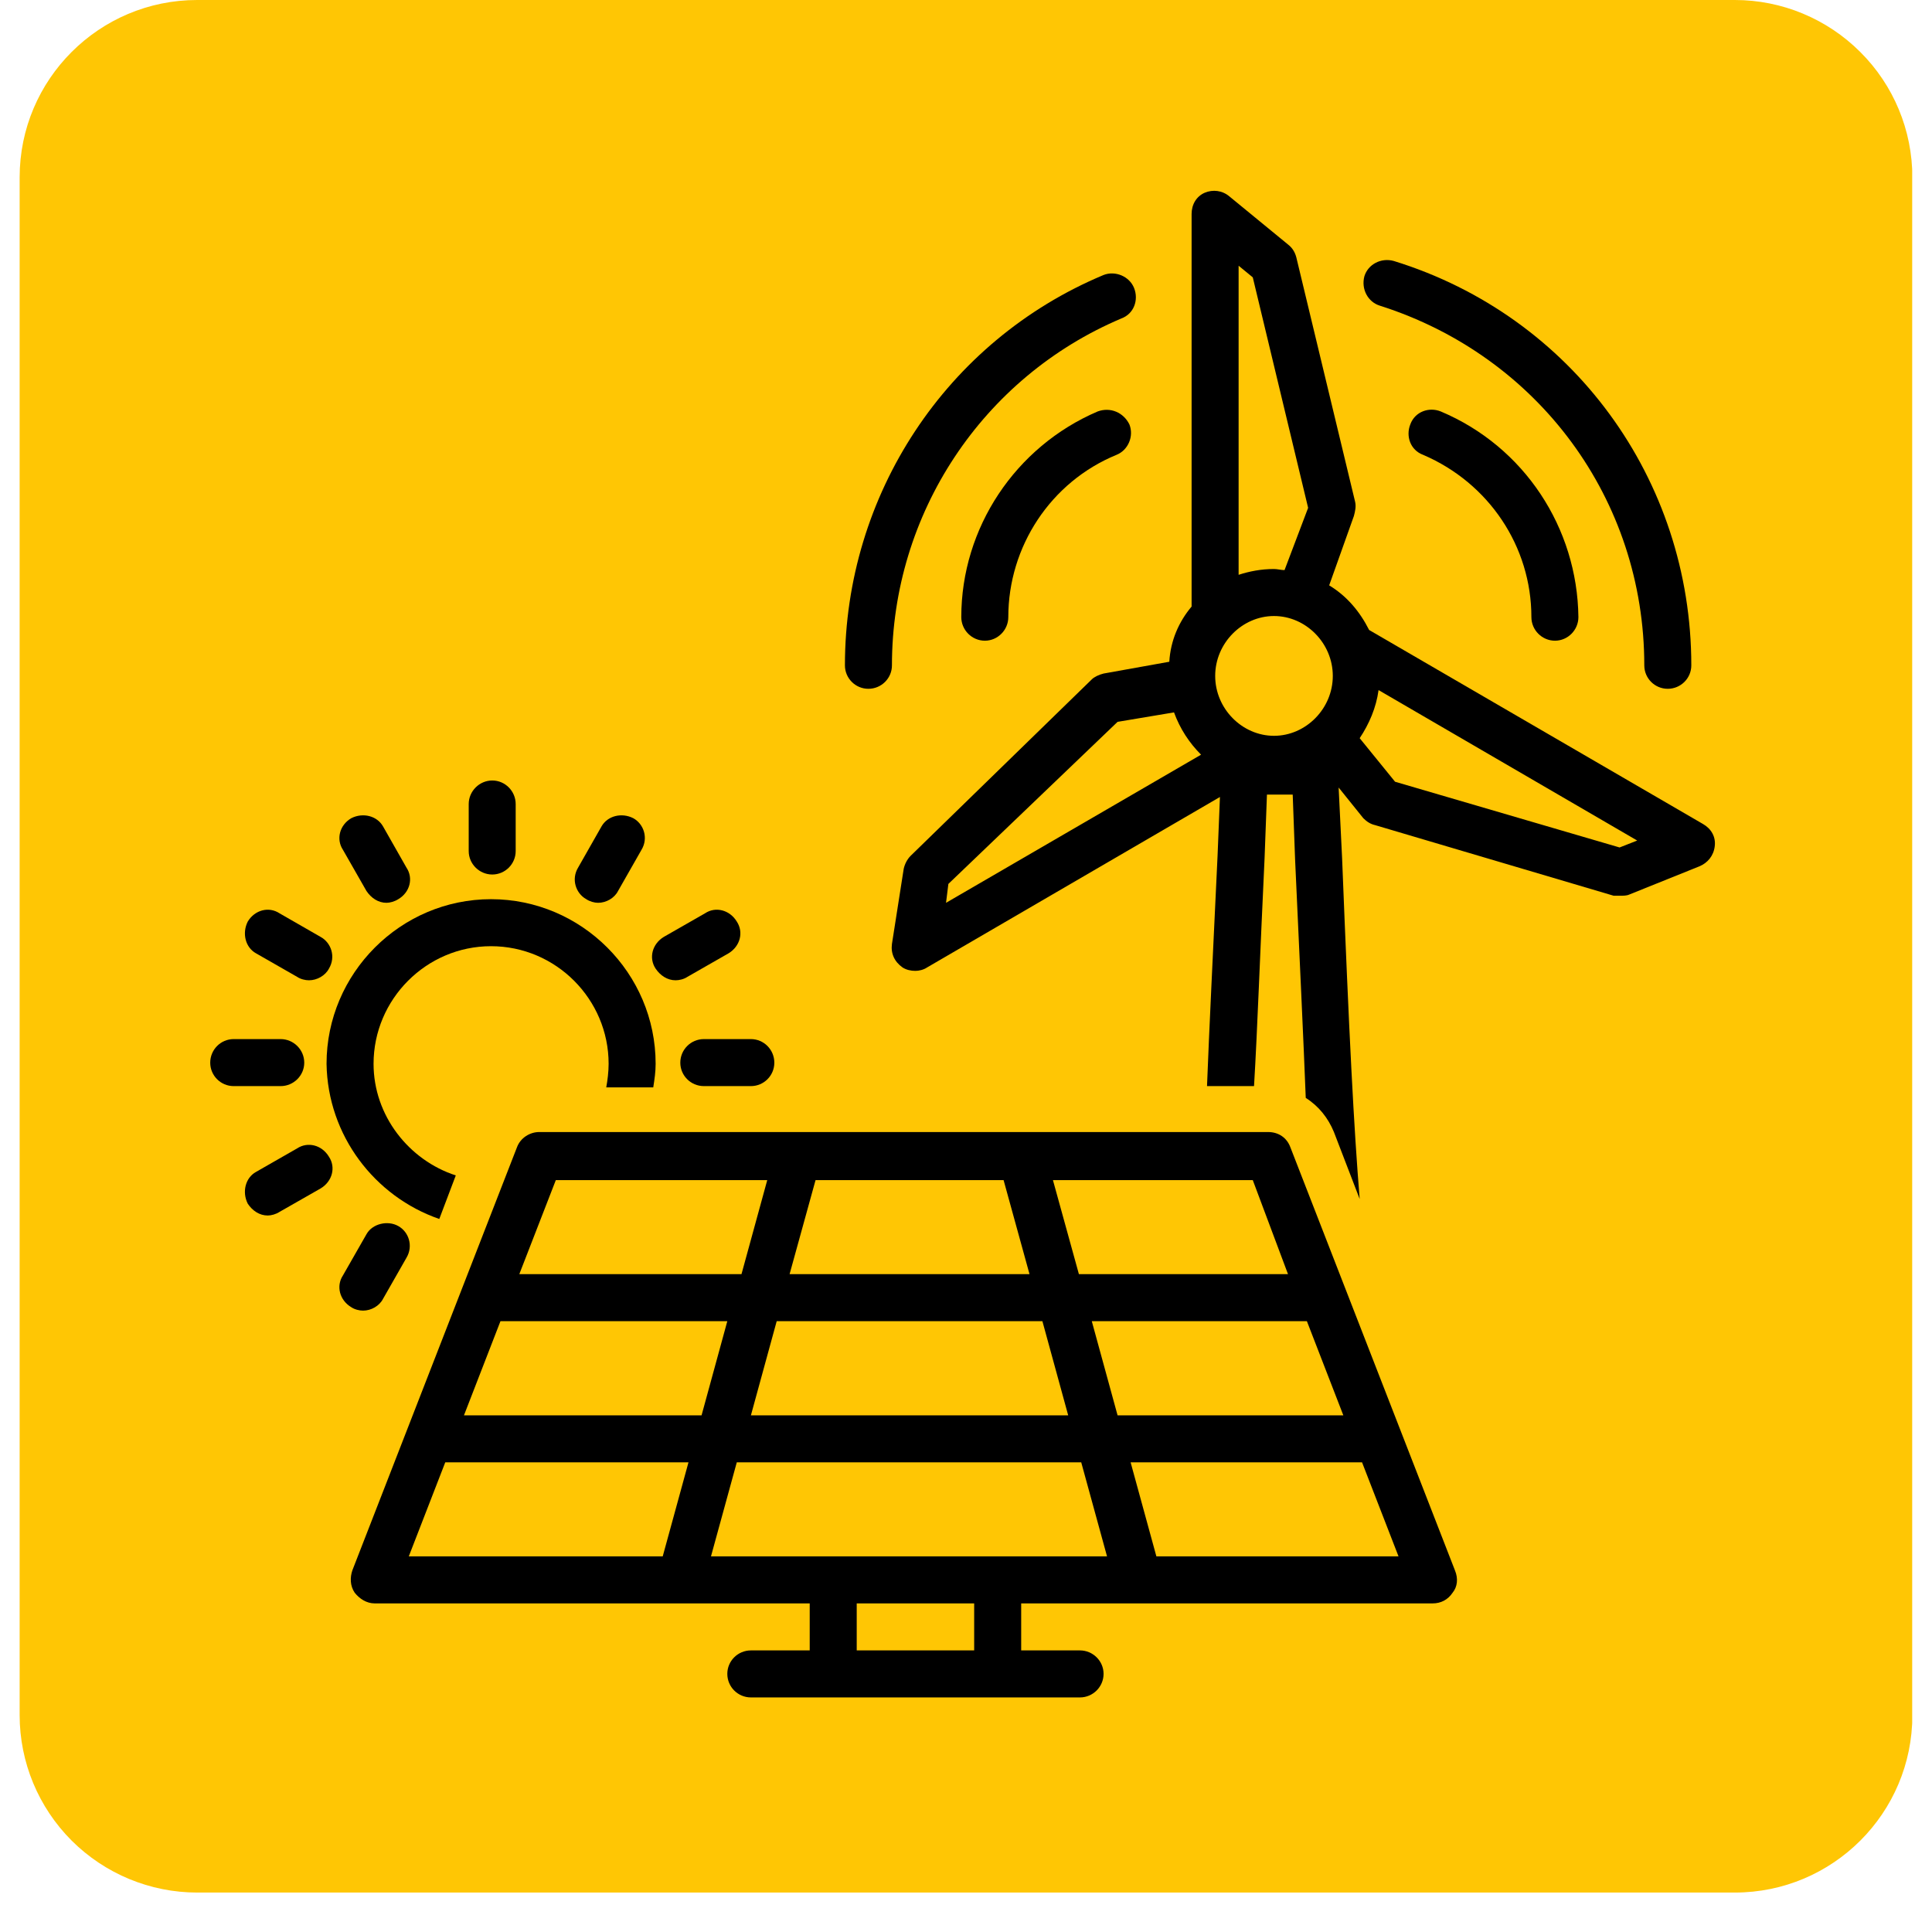 <svg xmlns="http://www.w3.org/2000/svg" xmlns:xlink="http://www.w3.org/1999/xlink" width="64" zoomAndPan="magnify" viewBox="0 0 48 48" height="64" preserveAspectRatio="xMidYMid meet" version="1.0"><defs><clipPath id="8b93da2de5"><path d="M 0.488 0 L 47.508 0 L 47.508 47.02 L 0.488 47.02 Z M 0.488 0 " clip-rule="nonzero"/></clipPath><clipPath id="f331ba5750"><path d="M 4.898 0 L 43.102 0 C 44.27 0 45.391 0.465 46.219 1.293 C 47.047 2.117 47.512 3.238 47.512 4.406 L 47.512 42.613 C 47.512 45.047 45.535 47.02 43.102 47.02 L 4.898 47.02 C 3.73 47.02 2.609 46.555 1.781 45.73 C 0.953 44.902 0.488 43.781 0.488 42.613 L 0.488 4.406 C 0.488 1.973 2.465 0 4.898 0 Z M 4.898 0 " clip-rule="nonzero"/></clipPath><clipPath id="3047a5e0ca"><path d="M 22 4.703 L 42.66 4.703 L 42.66 30 L 22 30 Z M 22 4.703 " clip-rule="nonzero"/></clipPath><clipPath id="941f0ec845"><path d="M 33 6 L 42.66 6 L 42.66 18 L 33 18 Z M 33 6 " clip-rule="nonzero"/></clipPath><clipPath id="5d977d4342"><path d="M 5.191 25 L 8 25 L 8 27 L 5.191 27 Z M 5.191 25 " clip-rule="nonzero"/></clipPath><clipPath id="e38cabfd90"><path d="M 8 28 L 37 28 L 37 42.172 L 8 42.172 Z M 8 28 " clip-rule="nonzero"/></clipPath></defs><g clip-path="url(#8b93da2de5)"><g clip-path="url(#f331ba5750)"><path fill="#ffc604" d="M 0.488 0 L 47.512 0 L 47.512 47.02 L 0.488 47.02 Z M 0.488 0 " fill-opacity="1" fill-rule="nonzero"/></g></g><g clip-path="url(#3047a5e0ca)"><path fill="#000000" d="M 40.266 22.254 C 40.324 22.254 40.414 22.254 40.473 22.227 L 42.223 21.523 C 42.426 21.438 42.574 21.262 42.602 21.027 C 42.633 20.793 42.516 20.59 42.312 20.473 L 34.016 15.652 C 33.781 15.188 33.461 14.809 33.023 14.543 L 33.637 12.82 C 33.668 12.703 33.695 12.586 33.668 12.469 L 32.207 6.395 C 32.176 6.277 32.117 6.164 32 6.074 L 30.543 4.879 C 30.367 4.73 30.133 4.703 29.93 4.789 C 29.723 4.879 29.605 5.082 29.605 5.316 L 29.605 15.07 C 29.285 15.449 29.082 15.918 29.051 16.441 L 27.418 16.734 C 27.301 16.762 27.184 16.82 27.125 16.879 L 22.625 21.262 C 22.539 21.348 22.48 21.465 22.453 21.582 L 22.16 23.453 C 22.129 23.684 22.219 23.891 22.422 24.035 C 22.512 24.094 22.625 24.121 22.742 24.121 C 22.832 24.121 22.949 24.094 23.035 24.035 L 30.309 19.801 L 30.25 21.262 C 30.133 23.742 30.043 25.555 29.988 26.984 L 31.156 26.984 C 31.242 25.555 31.301 23.773 31.418 21.32 L 31.477 19.742 L 32.117 19.742 L 32.176 21.348 C 32.293 23.918 32.383 25.789 32.441 27.277 C 32.762 27.48 32.996 27.773 33.141 28.125 L 33.781 29.789 C 33.637 28.035 33.52 25.758 33.344 21.32 L 33.258 19.566 L 33.871 20.328 C 33.957 20.414 34.047 20.473 34.164 20.5 L 40.09 22.254 C 40.148 22.254 40.207 22.254 40.266 22.254 Z M 33.113 16.793 C 33.113 17.609 32.441 18.281 31.652 18.281 C 30.863 18.281 30.191 17.609 30.191 16.793 C 30.191 15.977 30.863 15.305 31.652 15.305 C 32.441 15.305 33.113 15.977 33.113 16.793 Z M 31.125 6.891 L 32.5 12.617 L 31.914 14.164 C 31.828 14.164 31.738 14.137 31.652 14.137 C 31.328 14.137 31.039 14.195 30.773 14.281 L 30.773 6.602 Z M 23.562 21.961 L 27.766 17.934 L 29.168 17.699 C 29.316 18.105 29.547 18.457 29.84 18.75 L 23.504 22.43 Z M 33.781 18.34 C 34.016 17.988 34.191 17.582 34.25 17.145 L 40.676 20.883 L 40.238 21.055 L 34.66 19.422 Z M 33.781 18.34 " fill-opacity="1" fill-rule="nonzero"/></g><path fill="#000000" d="M 28.176 7.156 C 28.059 6.863 27.707 6.719 27.418 6.832 C 23.504 8.469 20.992 12.297 20.992 16.531 C 20.992 16.852 21.254 17.113 21.574 17.113 C 21.898 17.113 22.16 16.852 22.16 16.531 C 22.16 12.762 24.41 9.375 27.855 7.914 C 28.176 7.797 28.293 7.449 28.176 7.156 Z M 28.176 7.156 " fill-opacity="1" fill-rule="nonzero"/><path fill="#000000" d="M 27.27 10.223 C 25.227 11.098 23.883 13.113 23.883 15.332 C 23.883 15.652 24.145 15.918 24.469 15.918 C 24.789 15.918 25.051 15.652 25.051 15.332 C 25.051 13.582 26.102 11.973 27.738 11.301 C 28.031 11.184 28.176 10.836 28.059 10.543 C 27.914 10.25 27.59 10.105 27.27 10.223 Z M 27.27 10.223 " fill-opacity="1" fill-rule="nonzero"/><path fill="#000000" d="M 35.797 10.223 C 35.508 10.105 35.156 10.223 35.039 10.543 C 34.922 10.836 35.039 11.184 35.359 11.301 C 36.996 12.004 38.047 13.582 38.047 15.332 C 38.047 15.652 38.309 15.918 38.633 15.918 C 38.953 15.918 39.215 15.652 39.215 15.332 C 39.188 13.113 37.871 11.098 35.797 10.223 Z M 35.797 10.223 " fill-opacity="1" fill-rule="nonzero"/><g clip-path="url(#941f0ec845)"><path fill="#000000" d="M 41.434 17.113 C 41.758 17.113 42.02 16.852 42.02 16.531 C 42.02 11.914 39.07 7.855 34.629 6.484 C 34.309 6.395 33.988 6.57 33.898 6.863 C 33.812 7.184 33.988 7.504 34.281 7.594 C 38.223 8.848 40.852 12.41 40.852 16.531 C 40.852 16.852 41.113 17.113 41.434 17.113 Z M 41.434 17.113 " fill-opacity="1" fill-rule="nonzero"/></g><path fill="#000000" d="M 11.645 19.977 L 11.645 21.145 C 11.645 21.465 11.91 21.727 12.23 21.727 C 12.551 21.727 12.812 21.465 12.812 21.145 L 12.812 19.977 C 12.812 19.656 12.551 19.391 12.23 19.391 C 11.91 19.391 11.645 19.656 11.645 19.977 Z M 11.645 19.977 " fill-opacity="1" fill-rule="nonzero"/><path fill="#000000" d="M 8.727 20.328 C 8.434 20.5 8.348 20.852 8.52 21.113 L 9.105 22.137 C 9.223 22.312 9.398 22.43 9.602 22.43 C 9.688 22.43 9.805 22.398 9.895 22.34 C 10.188 22.168 10.273 21.816 10.098 21.555 L 9.516 20.531 C 9.367 20.27 9.02 20.18 8.727 20.328 Z M 8.727 20.328 " fill-opacity="1" fill-rule="nonzero"/><path fill="#000000" d="M 6.359 23.684 L 7.383 24.27 C 7.469 24.328 7.586 24.355 7.676 24.355 C 7.879 24.355 8.082 24.238 8.172 24.066 C 8.348 23.773 8.23 23.422 7.965 23.277 L 6.945 22.691 C 6.68 22.516 6.332 22.605 6.156 22.895 C 6.008 23.188 6.098 23.539 6.359 23.684 Z M 6.359 23.684 " fill-opacity="1" fill-rule="nonzero"/><g clip-path="url(#5d977d4342)"><path fill="#000000" d="M 6.973 26.984 C 7.293 26.984 7.559 26.723 7.559 26.402 C 7.559 26.078 7.293 25.816 6.973 25.816 L 5.805 25.816 C 5.484 25.816 5.223 26.078 5.223 26.402 C 5.223 26.723 5.484 26.984 5.805 26.984 Z M 6.973 26.984 " fill-opacity="1" fill-rule="nonzero"/></g><path fill="#000000" d="M 6.359 29.117 C 6.098 29.262 6.008 29.613 6.156 29.906 C 6.273 30.082 6.449 30.199 6.652 30.199 C 6.738 30.199 6.855 30.168 6.945 30.109 L 7.965 29.527 C 8.258 29.352 8.348 29 8.172 28.738 C 7.996 28.445 7.645 28.359 7.383 28.531 Z M 6.359 29.117 " fill-opacity="1" fill-rule="nonzero"/><path fill="#000000" d="M 8.727 32.477 C 8.812 32.535 8.93 32.562 9.02 32.562 C 9.223 32.562 9.426 32.445 9.516 32.27 L 10.098 31.25 C 10.273 30.957 10.156 30.605 9.895 30.461 C 9.633 30.312 9.25 30.402 9.105 30.664 L 8.52 31.688 C 8.348 31.949 8.434 32.301 8.727 32.477 Z M 8.727 32.477 " fill-opacity="1" fill-rule="nonzero"/><path fill="#000000" d="M 17.488 26.984 L 18.656 26.984 C 18.977 26.984 19.238 26.723 19.238 26.402 C 19.238 26.078 18.977 25.816 18.656 25.816 L 17.488 25.816 C 17.164 25.816 16.902 26.078 16.902 26.402 C 16.902 26.723 17.164 26.984 17.488 26.984 Z M 17.488 26.984 " fill-opacity="1" fill-rule="nonzero"/><path fill="#000000" d="M 18.102 23.684 C 18.391 23.508 18.48 23.16 18.305 22.895 C 18.129 22.605 17.777 22.516 17.516 22.691 L 16.492 23.277 C 16.203 23.453 16.113 23.801 16.289 24.066 C 16.406 24.238 16.582 24.355 16.785 24.355 C 16.875 24.355 16.992 24.328 17.078 24.27 Z M 18.102 23.684 " fill-opacity="1" fill-rule="nonzero"/><path fill="#000000" d="M 14.945 20.531 L 14.363 21.555 C 14.188 21.844 14.305 22.195 14.566 22.34 C 14.652 22.398 14.77 22.43 14.859 22.43 C 15.062 22.43 15.266 22.312 15.355 22.137 L 15.938 21.113 C 16.113 20.824 15.996 20.473 15.734 20.328 C 15.441 20.18 15.094 20.27 14.945 20.531 Z M 14.945 20.531 " fill-opacity="1" fill-rule="nonzero"/><path fill="#000000" d="M 10.914 30.285 L 11.324 29.203 C 10.156 28.824 9.281 27.715 9.281 26.43 C 9.281 24.824 10.594 23.508 12.199 23.508 C 13.809 23.508 15.121 24.824 15.121 26.43 C 15.121 26.633 15.094 26.84 15.062 27.016 L 16.23 27.016 C 16.262 26.809 16.289 26.633 16.289 26.43 C 16.289 24.18 14.449 22.34 12.199 22.34 C 9.953 22.34 8.113 24.18 8.113 26.43 C 8.141 28.211 9.309 29.73 10.914 30.285 Z M 10.914 30.285 " fill-opacity="1" fill-rule="nonzero"/><g clip-path="url(#e38cabfd90)"><path fill="#000000" d="M 28.293 39.836 L 35.594 39.836 C 35.797 39.836 35.973 39.746 36.09 39.57 C 36.207 39.426 36.234 39.223 36.148 39.016 L 32.059 28.504 C 31.973 28.27 31.77 28.125 31.504 28.125 L 13.398 28.125 C 13.164 28.125 12.93 28.27 12.844 28.504 L 8.754 39.016 C 8.695 39.191 8.695 39.398 8.812 39.57 C 8.93 39.719 9.105 39.836 9.309 39.836 L 20.117 39.836 L 20.117 41.004 L 18.656 41.004 C 18.332 41.004 18.07 41.266 18.07 41.586 C 18.07 41.91 18.332 42.172 18.656 42.172 L 26.832 42.172 C 27.152 42.172 27.418 41.91 27.418 41.586 C 27.418 41.266 27.152 41.004 26.832 41.004 L 25.371 41.004 L 25.371 39.836 Z M 17.664 38.668 L 18.305 36.332 L 26.863 36.332 L 27.504 38.668 Z M 12.434 32.824 L 18.07 32.824 L 17.43 35.164 L 11.527 35.164 Z M 19.297 32.824 L 25.898 32.824 L 26.539 35.164 L 18.656 35.164 Z M 24.934 29.32 L 25.578 31.656 L 19.617 31.656 L 20.262 29.32 Z M 33.375 35.164 L 27.766 35.164 L 27.125 32.824 L 32.469 32.824 Z M 28.73 38.668 L 28.09 36.332 L 33.84 36.332 L 34.746 38.668 Z M 32 31.656 L 26.805 31.656 L 26.16 29.32 L 31.125 29.32 Z M 13.809 29.32 L 19.062 29.32 L 18.422 31.656 L 12.902 31.656 Z M 11.062 36.332 L 17.105 36.332 L 16.465 38.668 L 10.156 38.668 Z M 24.203 41.004 L 21.285 41.004 L 21.285 39.836 L 24.203 39.836 Z M 24.203 41.004 " fill-opacity="1" fill-rule="nonzero"/></g></svg>